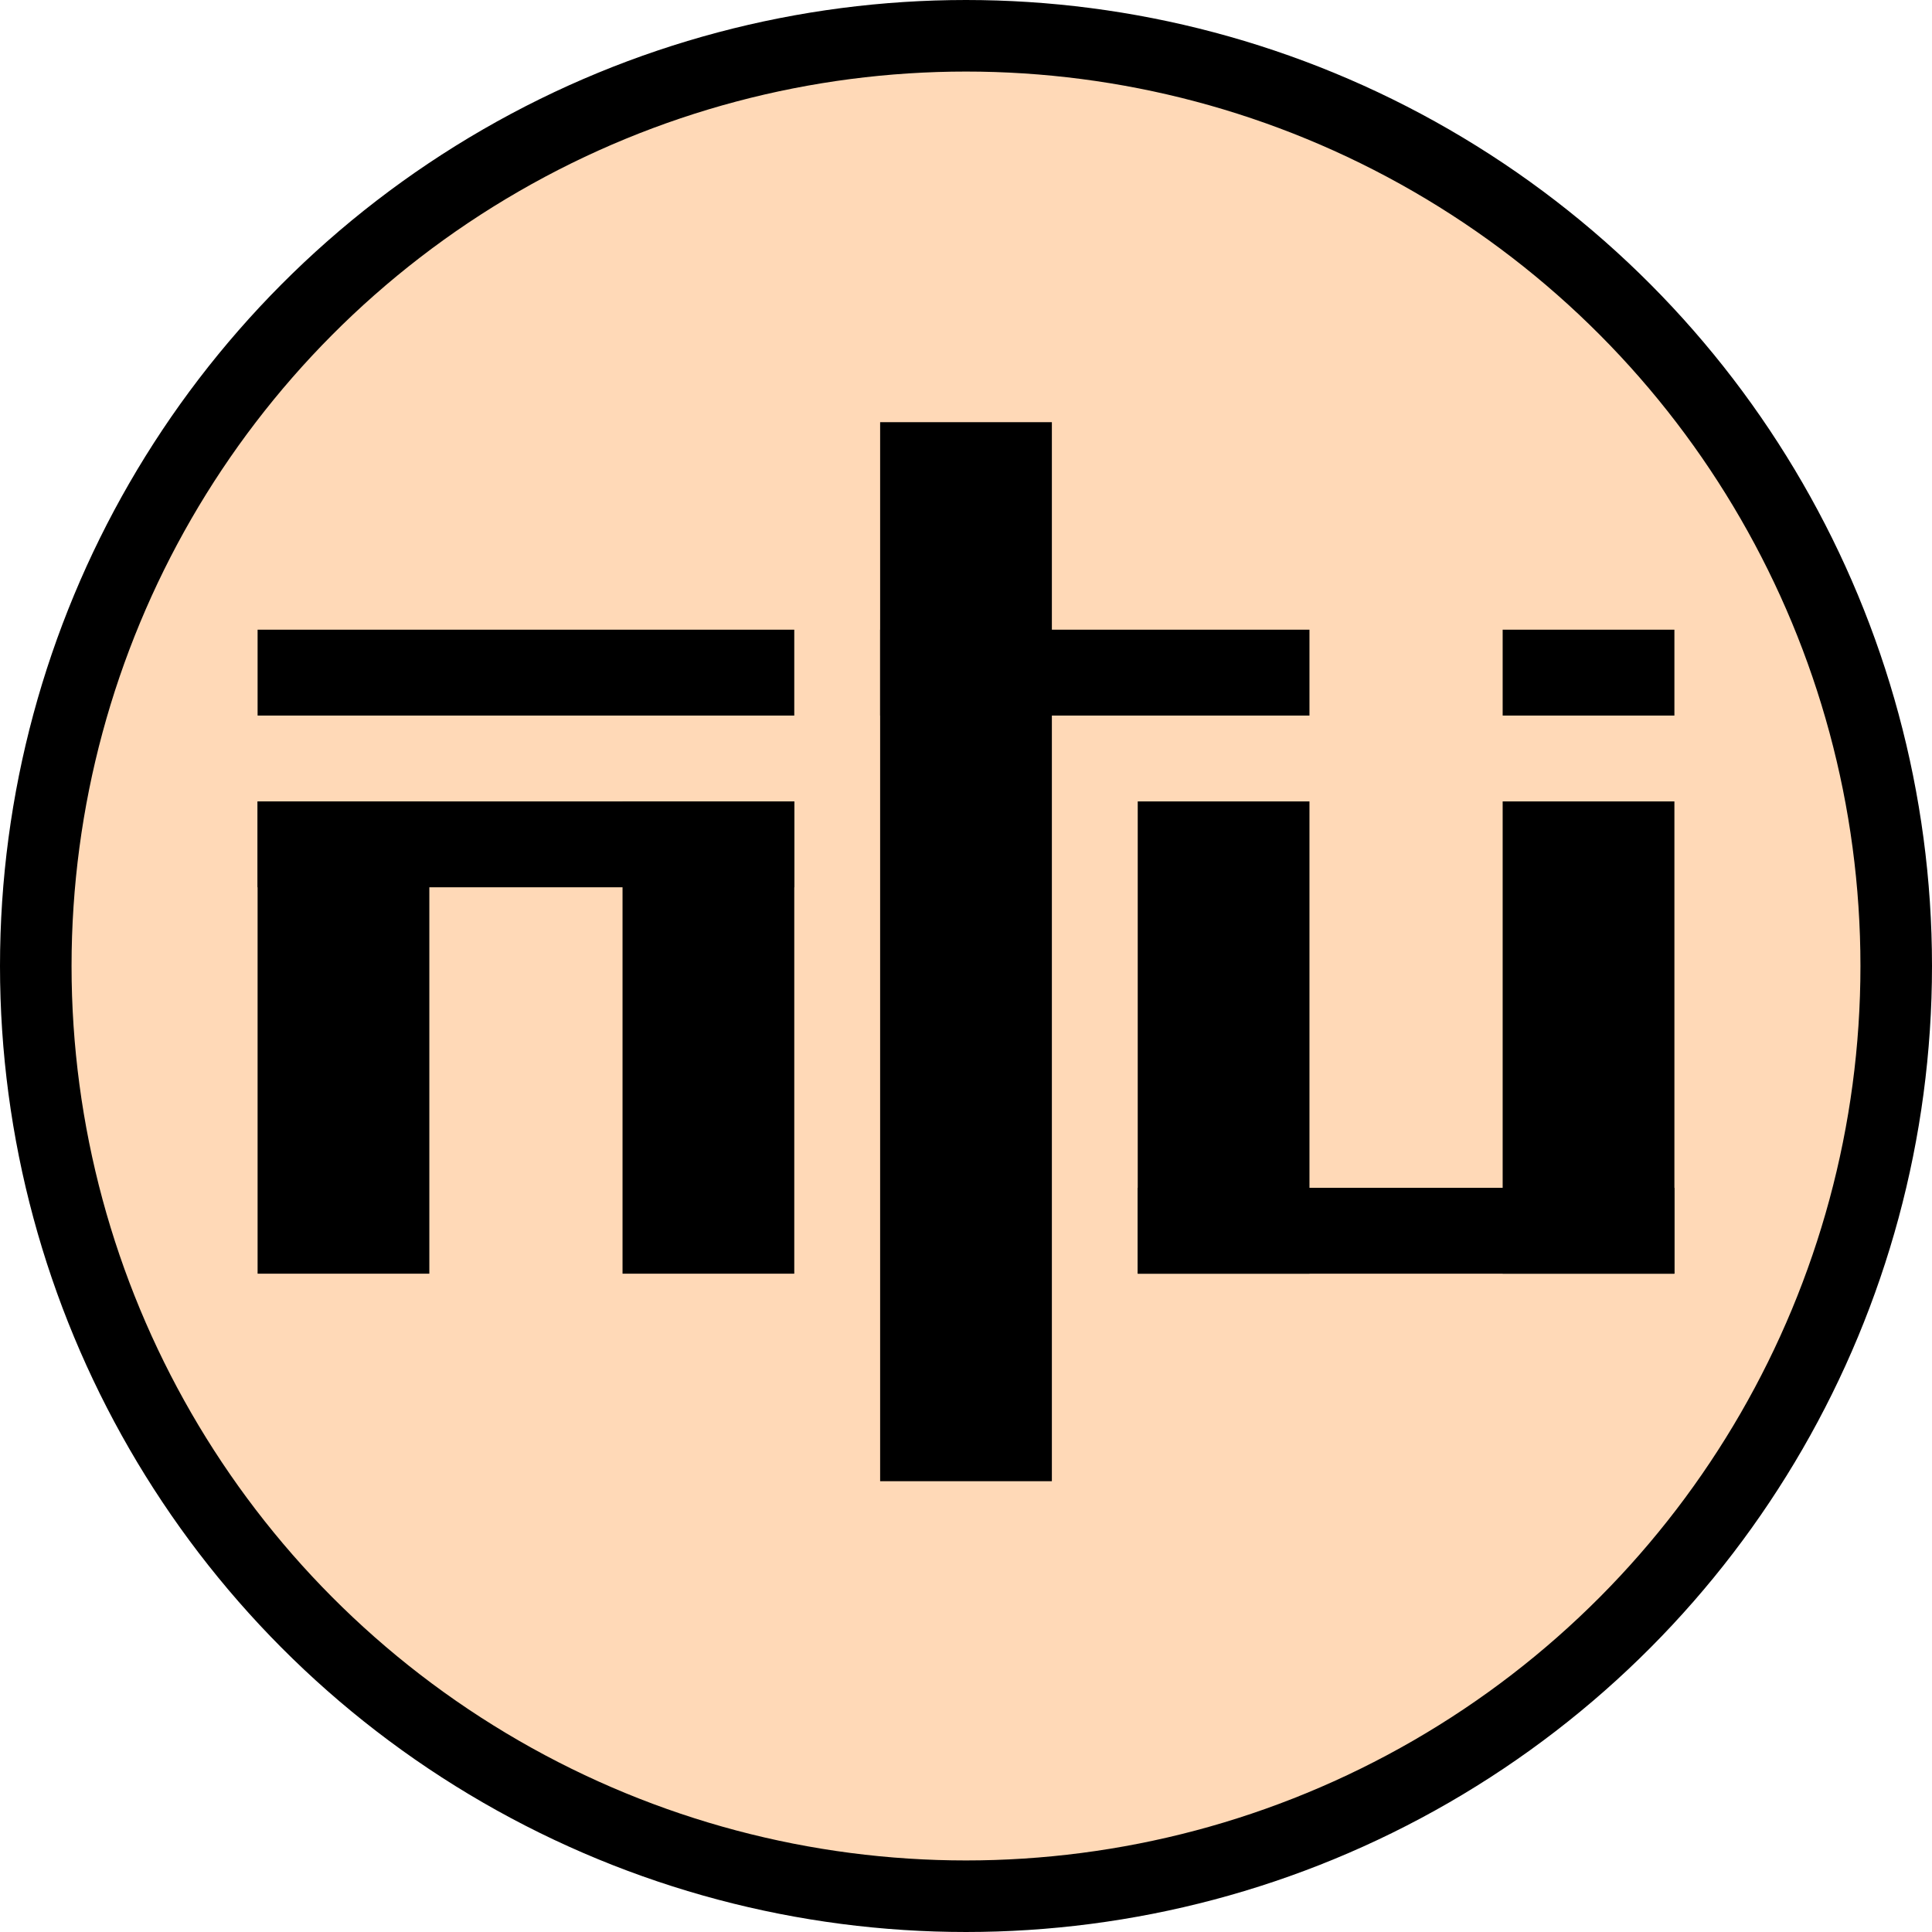 <svg width="270" height="270" viewBox="0 0 270 270" fill="none" xmlns="http://www.w3.org/2000/svg">
<g id="ntu">
<circle id="circle-zen" cx="135" cy="135" r="130" fill="#FFD9B7" stroke="black" stroke-width="10"/>
<rect id="n-left" x="36" y="112" width="24" height="66" fill="black"/>
<rect id="n-right" x="87" y="112" width="24" height="66" fill="black"/>
<rect id="n-bridge" x="36" y="112" width="75" height="12" fill="black"/>
<rect id="left-brow" x="36" y="88" width="75" height="12" fill="black"/>
<rect id="right-brow" x="210" y="88" width="24" height="12" fill="black"/>
<rect id="u-bridge" x="159" y="166" width="75" height="12" fill="black"/>
<rect id="u-left" x="159" y="112" width="24" height="66" fill="black"/>
<rect id="u-right" x="210" y="112" width="24" height="66" fill="black"/>
<rect id="t-stem" x="123" y="88" width="60" height="12" fill="black"/>
<rect id="t-trunk" x="123" y="59" width="24" height="148" fill="black"/>
</g>
</svg>

